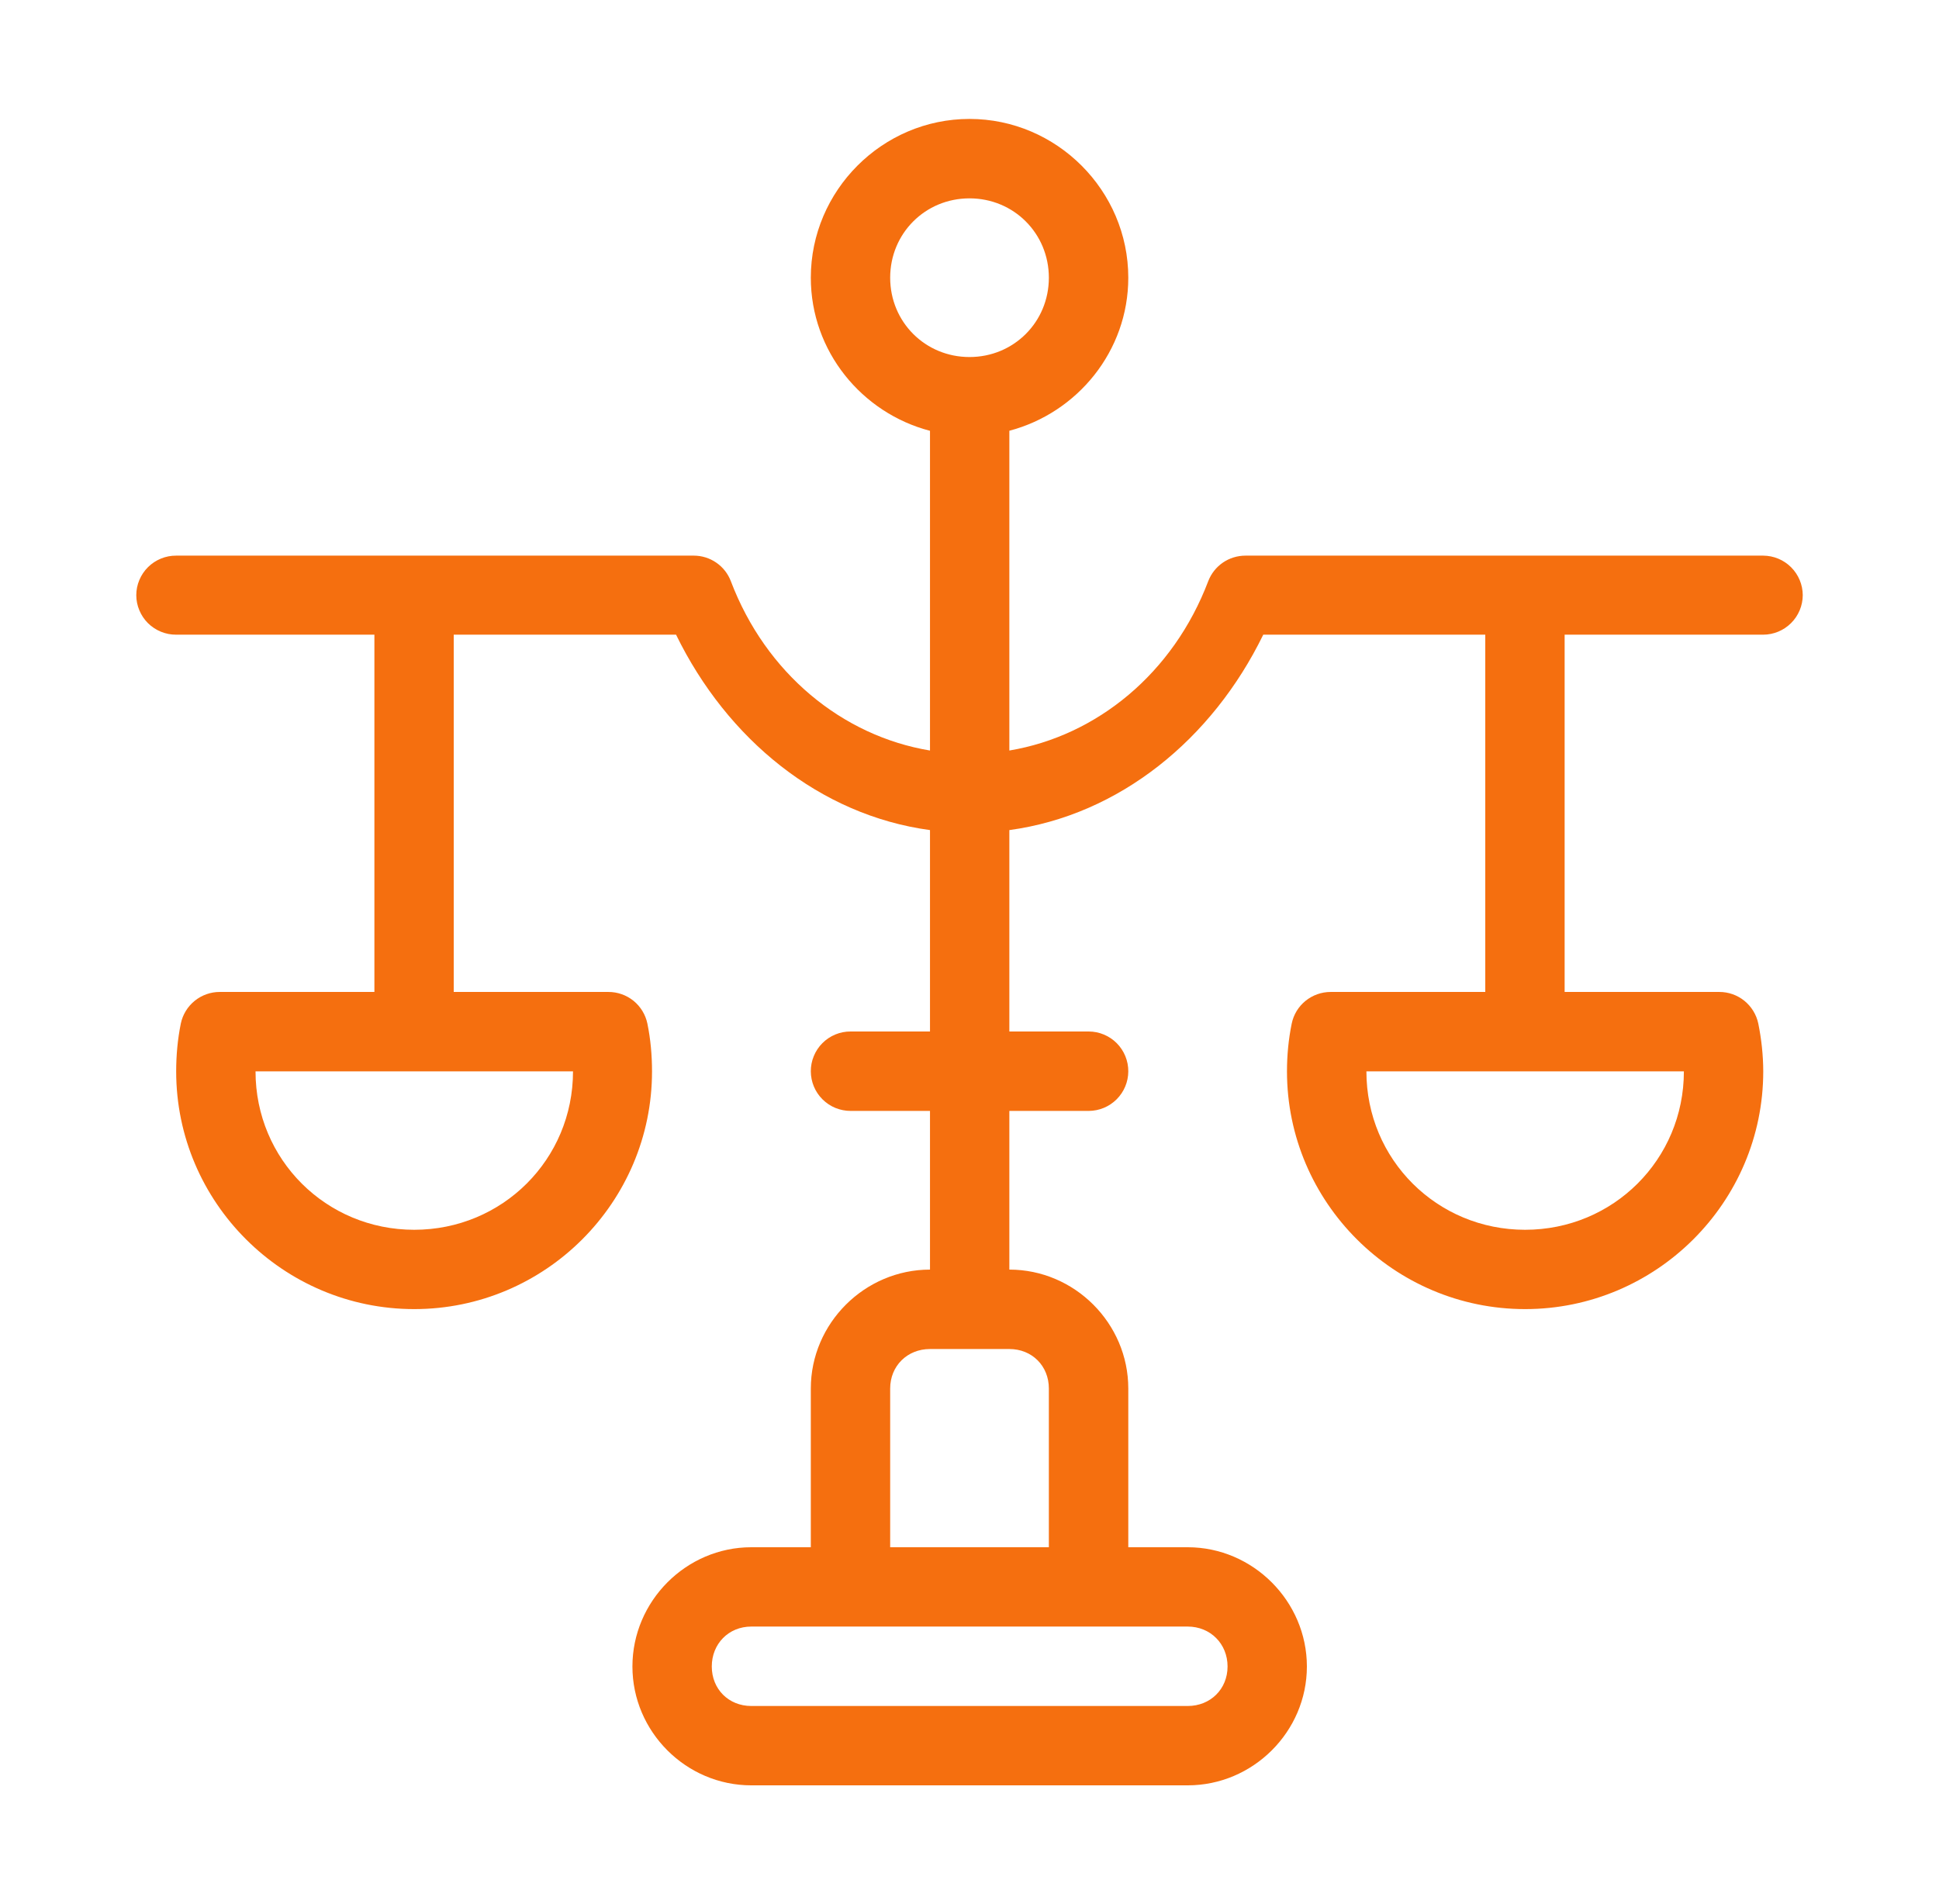 <svg width="56" height="55" viewBox="0 0 56 55" fill="none" xmlns="http://www.w3.org/2000/svg">
<path d="M28 3.435C25.483 3.435 23.417 5.503 23.417 8.021C23.417 10.143 24.89 11.929 26.859 12.443V21.677C24.319 21.254 22.115 19.442 21.107 16.785C21.025 16.569 20.879 16.383 20.689 16.252C20.499 16.12 20.273 16.049 20.042 16.048H5.088C4.937 16.047 4.788 16.076 4.649 16.133C4.509 16.19 4.382 16.274 4.275 16.38C4.168 16.486 4.083 16.612 4.025 16.751C3.966 16.89 3.936 17.039 3.936 17.19C3.936 17.34 3.966 17.489 4.025 17.628C4.083 17.767 4.168 17.893 4.275 18C4.382 18.105 4.509 18.189 4.649 18.246C4.788 18.303 4.937 18.332 5.088 18.331H10.813V28.65H6.348C6.084 28.649 5.828 28.74 5.623 28.906C5.417 29.073 5.276 29.305 5.222 29.563C5.13 30.016 5.088 30.482 5.088 30.944C5.088 34.728 8.18 37.81 11.963 37.81C15.746 37.81 18.831 34.728 18.831 30.944C18.831 30.482 18.79 30.016 18.697 29.563C18.643 29.305 18.502 29.073 18.297 28.906C18.092 28.74 17.835 28.649 17.571 28.65H13.104V18.331H19.525C21 21.354 23.676 23.544 26.859 23.975V29.792H24.567C24.416 29.791 24.266 29.82 24.126 29.878C23.986 29.936 23.859 30.021 23.752 30.128C23.645 30.235 23.56 30.363 23.503 30.503C23.445 30.643 23.416 30.793 23.417 30.944C23.418 31.095 23.448 31.244 23.506 31.382C23.564 31.521 23.649 31.647 23.756 31.753C23.863 31.859 23.989 31.943 24.128 32C24.268 32.057 24.417 32.086 24.567 32.086H26.859V36.669C24.974 36.669 23.417 38.22 23.417 40.104V44.688H21.698C19.814 44.688 18.265 46.247 18.265 48.132C18.265 50.016 19.814 51.565 21.698 51.565H34.302C36.187 51.565 37.744 50.016 37.744 48.132C37.744 46.247 36.187 44.688 34.302 44.688H32.586V40.104C32.586 38.22 31.035 36.669 29.151 36.669V32.086H31.445C31.747 32.084 32.036 31.964 32.25 31.75C32.464 31.536 32.585 31.247 32.586 30.944C32.587 30.794 32.558 30.644 32.501 30.505C32.444 30.365 32.36 30.238 32.254 30.131C32.148 30.024 32.022 29.939 31.883 29.881C31.744 29.823 31.595 29.792 31.445 29.792H29.151V23.975C32.332 23.542 35.011 21.352 36.484 18.331H42.896V28.65H38.429C38.165 28.65 37.91 28.741 37.705 28.907C37.5 29.073 37.359 29.305 37.306 29.563C37.213 30.016 37.169 30.482 37.169 30.944C37.169 34.728 40.263 37.81 44.046 37.81C47.83 37.81 50.924 34.728 50.924 30.944C50.923 30.482 50.873 30.016 50.781 29.563C50.727 29.305 50.585 29.073 50.38 28.906C50.175 28.74 49.919 28.649 49.655 28.65H45.188V18.331H50.924C51.226 18.33 51.516 18.209 51.729 17.995C51.943 17.782 52.064 17.492 52.065 17.19C52.064 16.887 51.943 16.598 51.729 16.384C51.516 16.17 51.226 16.05 50.924 16.048H35.97C35.737 16.048 35.51 16.118 35.318 16.249C35.126 16.381 34.979 16.567 34.895 16.785C33.889 19.439 31.687 21.252 29.151 21.677V12.441C31.115 11.924 32.586 10.139 32.586 8.021C32.586 5.503 30.518 3.435 28 3.435ZM28 5.729C29.279 5.729 30.292 6.742 30.292 8.021C30.292 9.3 29.279 10.312 28 10.312C26.721 10.312 25.709 9.3 25.709 8.021C25.709 6.742 26.721 5.729 28 5.729ZM7.38 30.944H16.549C16.549 33.489 14.508 35.519 11.963 35.519C9.418 35.519 7.38 33.489 7.38 30.944ZM39.463 30.944H48.632C48.632 33.489 46.591 35.519 44.046 35.519C41.502 35.519 39.463 33.489 39.463 30.944ZM26.859 38.963H29.151C29.805 38.963 30.292 39.45 30.292 40.104V44.688H25.709V40.104C25.709 39.45 26.204 38.963 26.859 38.963ZM21.698 46.979H34.302C34.957 46.979 35.453 47.477 35.453 48.132C35.453 48.786 34.957 49.273 34.302 49.273H21.698C21.044 49.273 20.557 48.786 20.557 48.132C20.557 47.477 21.044 46.979 21.698 46.979Z" fill="#F56F0F"/>
</svg>
